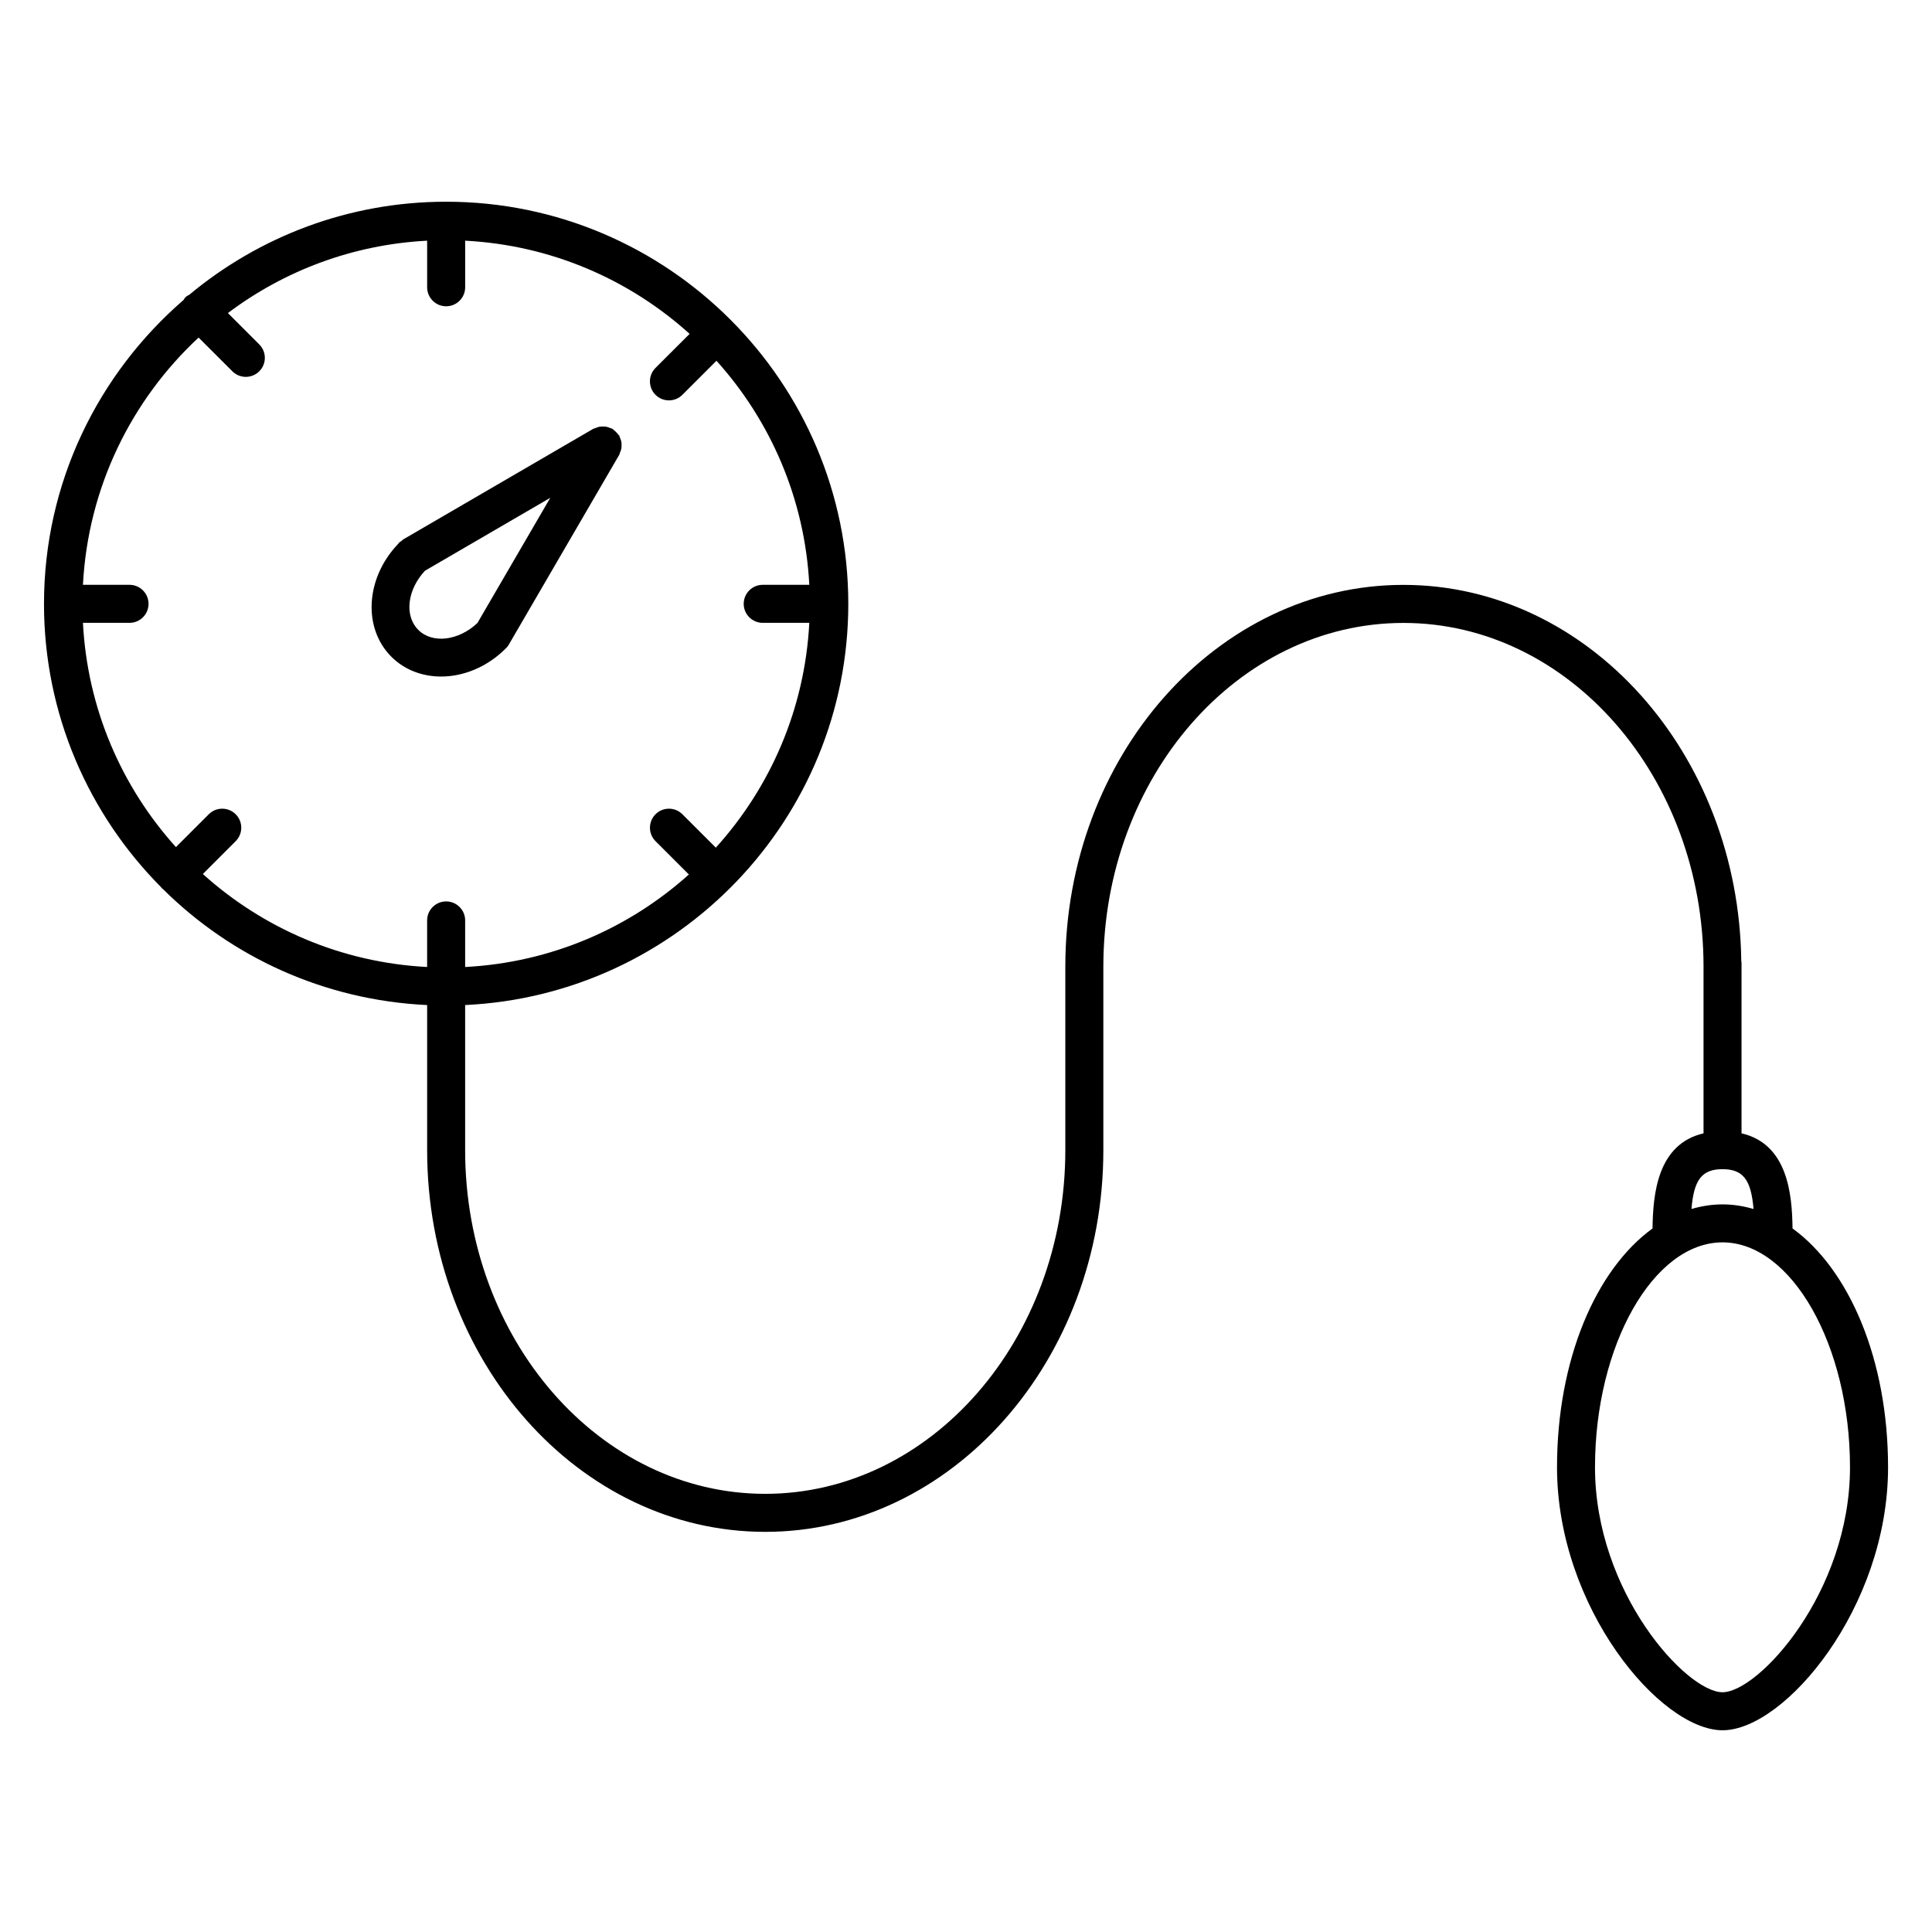 <?xml version="1.0" encoding="UTF-8"?>
<!-- Uploaded to: ICON Repo, www.svgrepo.com, Generator: ICON Repo Mixer Tools -->
<svg fill="#000000" width="800px" height="800px" version="1.1" viewBox="144 144 512 512" xmlns="http://www.w3.org/2000/svg">
 <g>
  <path d="m247.71 318.04c3.527 3.527 8.254 5.25 13.199 5.25 5.836 0 11.965-2.434 16.801-7.133 0.418-0.359 0.805-0.766 1.098-1.27l29.305-50.371c0.109-0.191 0.121-0.402 0.207-0.605 0.137-0.324 0.266-0.637 0.332-0.984 0.059-0.316 0.066-0.629 0.066-0.945 0-0.324 0-0.629-0.066-0.945-0.066-0.348-0.195-0.66-0.332-0.984-0.086-0.195-0.098-0.414-0.207-0.598-0.051-0.086-0.137-0.133-0.191-0.211-0.188-0.277-0.422-0.508-0.664-0.746-0.242-0.242-0.473-0.484-0.754-0.672-0.082-0.051-0.125-0.137-0.211-0.188-0.191-0.109-0.402-0.121-0.598-0.207-0.324-0.137-0.641-0.266-0.988-0.332-0.316-0.059-0.629-0.066-0.945-0.066-0.316 0-0.629 0-0.945 0.066-0.348 0.066-0.66 0.195-0.984 0.332-0.203 0.086-0.414 0.098-0.605 0.207l-50.371 29.312c-0.195 0.109-0.312 0.297-0.484 0.43-0.176 0.137-0.383 0.203-0.543 0.363-0.145 0.152-0.25 0.324-0.398 0.473-0.031 0.039-0.066 0.074-0.098 0.117-8.418 8.934-9.227 22.098-1.621 29.707zm7.129-7.125c-3.75-3.75-2.898-10.68 1.793-15.672l33.195-19.316-19.305 33.176c-4.988 4.711-11.934 5.566-15.684 1.812z"/>
  <path d="m619.04 469.55c-0.109-9.141-1.309-22.375-13.516-25.207v-45.254c0-0.105-0.055-0.203-0.066-0.309-0.66-55.141-40.547-99.781-89.535-99.781-49.41 0-89.602 45.379-89.602 101.16v48.633c0 50.23-35.676 91.09-79.527 91.09-43.852 0-79.527-40.859-79.527-91.09v-38.445c56.418-2.648 101.54-49.254 101.54-106.32 0-58.766-47.805-106.57-106.57-106.57-25.852 0-49.566 9.262-68.039 24.625-0.379 0.215-0.777 0.406-1.098 0.734-0.191 0.195-0.281 0.441-0.434 0.656-22.621 19.562-37.008 48.387-37.008 80.559 0 29.27 11.871 55.816 31.043 75.094 0.07 0.082 0.098 0.188 0.172 0.262 0.074 0.074 0.18 0.102 0.262 0.172 18.156 18.055 42.797 29.508 70.059 30.793v38.445c0 55.781 40.195 101.16 89.602 101.16 49.41 0 89.602-45.383 89.602-101.16v-48.633c0-50.227 35.676-91.082 79.527-91.082 43.852 0 79.527 40.859 79.527 91.082v44.184c-12.207 2.832-13.402 16.062-13.516 25.207-15.062 10.922-25.312 34.828-25.312 63.293 0 37.121 27.34 69.691 43.867 69.691 16.523 0 43.863-32.574 43.863-69.695 0-28.465-10.25-52.371-25.312-63.293zm-422.41-236.09 8.953 8.941c0.984 0.984 2.273 1.473 3.562 1.473 1.289 0 2.578-0.492 3.566-1.477 0.984-0.984 1.473-2.277 1.473-3.566 0-1.289-0.492-2.578-1.477-3.562l-8.312-8.305c14.879-11.191 33.043-18.152 52.801-19.18v12.344c0 2.781 2.258 5.039 5.039 5.039s5.039-2.258 5.039-5.039v-12.344c22.828 1.184 43.539 10.305 59.48 24.691l-9.039 9.027c-0.984 0.984-1.477 2.273-1.477 3.562 0 1.289 0.488 2.578 1.473 3.562 0.984 0.988 2.277 1.477 3.566 1.477 1.289 0 2.578-0.492 3.562-1.473l9.035-9.027c14.34 15.93 23.41 36.602 24.598 59.379h-12.344c-2.781 0-5.039 2.258-5.039 5.039s2.258 5.039 5.039 5.039h12.344c-1.188 22.871-10.34 43.621-24.773 59.574l-8.867-8.855c-1.977-1.961-5.168-1.961-7.125 0.02-0.977 0.984-1.465 2.266-1.465 3.551 0 1.293 0.492 2.59 1.484 3.57l8.832 8.828c-15.914 14.289-36.551 23.336-59.289 24.516v-12.34c0-2.781-2.258-5.039-5.039-5.039s-5.039 2.258-5.039 5.039v12.34c-22.801-1.184-43.5-10.281-59.434-24.645l8.699-8.699c0.988-0.988 1.48-2.281 1.48-3.578 0-1.285-0.492-2.57-1.473-3.551-1.965-1.969-5.152-1.977-7.129-0.012l-8.711 8.711c-14.363-15.934-23.461-36.625-24.645-59.43h12.344c2.781 0 5.039-2.258 5.039-5.039s-2.258-5.039-5.039-5.039h-12.344c1.344-25.828 12.852-48.969 30.648-65.523zm403.85 220.38c5.566 0 7.586 2.949 8.223 10.551-2.656-0.77-5.394-1.219-8.223-1.219s-5.562 0.449-8.223 1.219c0.633-7.606 2.656-10.551 8.223-10.551zm0 138.62c-9.527 0-33.789-26.434-33.789-59.617 0-32.309 15.473-59.605 33.789-59.605 18.316 0.004 33.789 27.301 33.789 59.609 0 33.18-24.262 59.613-33.789 59.613z"/>
 </g>
</svg>
